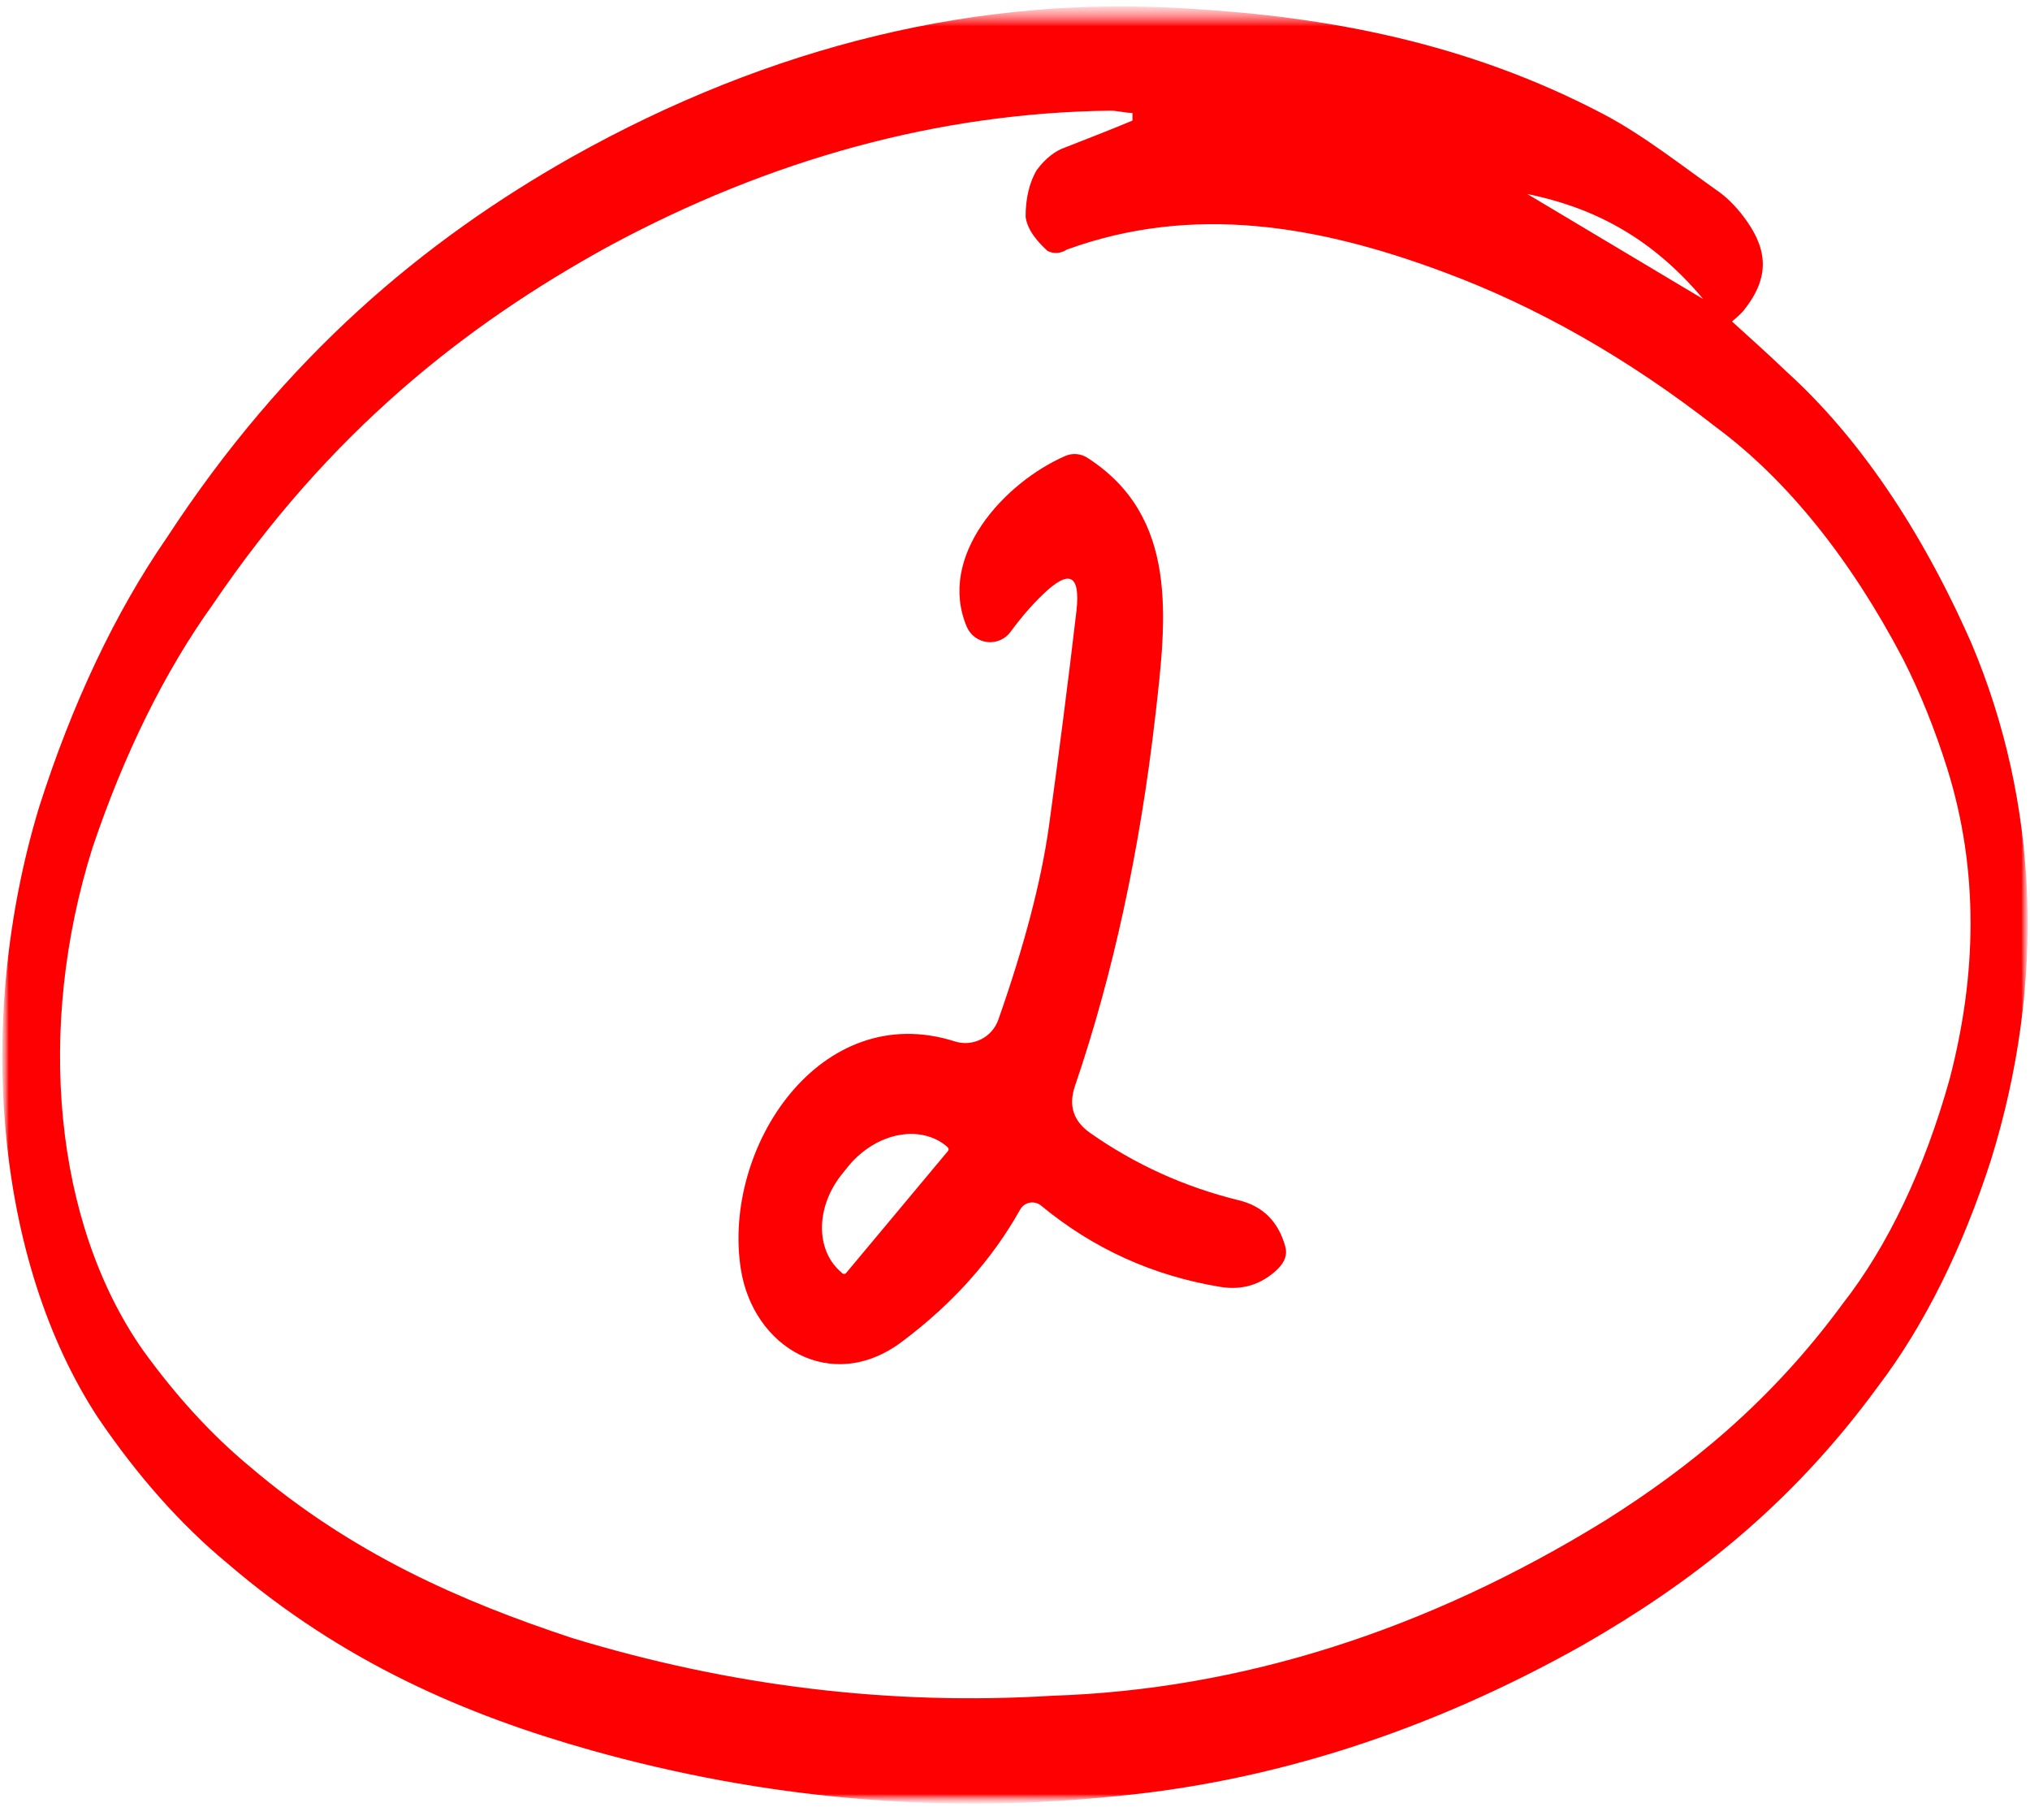 <svg width="116" height="104" viewBox="0 0 116 104" fill="none" xmlns="http://www.w3.org/2000/svg">
<mask id="mask0_242_1399" style="mask-type:luminance" maskUnits="userSpaceOnUse" x="0" y="0" width="116" height="104">
<path d="M116 0.392H0V103.062H116V0.392Z" fill="white"/>
</mask>
<g mask="url(#mask0_242_1399)">
<mask id="mask1_242_1399" style="mask-type:luminance" maskUnits="userSpaceOnUse" x="0" y="0" width="116" height="104">
<path d="M116 0.392H0V103.062H116V0.392Z" fill="white"/>
</mask>
<g mask="url(#mask1_242_1399)">
<mask id="mask2_242_1399" style="mask-type:luminance" maskUnits="userSpaceOnUse" x="0" y="0" width="116" height="104">
<path d="M116 0.392H0V103.062H116V0.392Z" fill="white"/>
</mask>
<g mask="url(#mask2_242_1399)">
<path d="M98.975 18.37C100.073 19.372 101.073 20.258 102.059 21.208C106.16 24.91 109.772 30.208 112.645 36.734C116.519 45.877 116.903 56.189 113.771 66.27C112.134 71.356 109.939 75.76 107.324 79.201C102.234 86.174 96.458 90.541 90.459 93.982C81.688 98.919 72.617 101.831 63.454 102.651C53.546 103.64 43.609 102.754 33.8 100.005C26.633 97.989 19.591 94.984 12.998 89.321C10.35 87.132 7.864 84.336 5.6 80.999C-0.239 72.1 -1.463 58.334 2.229 46.134C4.116 40.203 6.592 34.975 9.529 30.724C16.34 20.296 24.255 13.734 32.653 8.983C44.083 2.57 56.014 -0.299 67.957 0.494C75.956 0.969 83.879 2.459 91.592 6.504C93.877 7.698 96.073 9.445 98.297 11.012C98.847 11.43 99.365 11.983 99.835 12.655C101.094 14.453 101.024 16.007 99.647 17.728C99.471 17.946 99.276 18.1 98.975 18.37ZM64.713 6.812V6.453C64.272 6.453 63.825 6.311 63.384 6.324C53.677 6.453 44.028 9.072 34.716 14.107C26.556 18.601 18.843 24.675 12.159 34.538C9.417 38.359 7.085 43.079 5.278 48.458C2.048 58.732 3.082 69.853 8.145 77.108C10.045 79.747 12.099 81.987 14.27 83.786C20.123 88.781 26.36 91.491 32.688 93.584C41.745 96.345 50.929 97.45 60.105 96.885C70.864 96.54 81.531 93.162 91.731 86.868C96.542 83.837 101.178 80.1 105.296 74.489C107.876 71.192 109.974 66.782 111.408 61.647C112.96 55.714 113.086 49.73 111.275 43.925C110.562 41.657 109.711 39.545 108.736 37.633C105.724 31.894 102.085 27.387 98.059 24.406C93.05 20.492 87.837 17.523 82.501 15.545C75.369 12.886 68.195 11.628 60.958 14.261C60.605 14.489 60.222 14.516 59.86 14.338C59.371 13.888 58.72 13.207 58.608 12.399C58.595 11.369 58.831 10.382 59.252 9.702C59.736 9.055 60.292 8.616 60.881 8.418C62.147 7.917 63.433 7.429 64.713 6.889V6.812ZM87.088 10.973L97.325 17.086C94.185 13.336 90.724 11.769 87.116 11.05L87.088 10.973Z" fill="#FF0002"/>
</g>
</g>
</g>
<path d="M59.581 33.976C58.961 34.569 58.35 35.276 57.748 36.097C57.597 36.304 57.394 36.467 57.159 36.569C56.924 36.672 56.667 36.711 56.413 36.682C56.158 36.652 55.916 36.556 55.711 36.403C55.506 36.25 55.345 36.046 55.244 35.81C53.534 31.759 57.392 27.572 60.867 26.053C61.069 25.964 61.289 25.927 61.508 25.943C61.728 25.96 61.94 26.03 62.126 26.149C67.379 29.515 66.654 35.345 66.025 40.846C65.14 48.583 63.608 55.649 61.428 62.044C61.045 63.157 61.332 64.051 62.29 64.726C64.862 66.532 67.689 67.814 70.772 68.572C72.149 68.9 73.039 69.776 73.44 71.199C73.577 71.674 73.422 72.121 72.975 72.54C72.063 73.398 70.987 73.726 69.746 73.526C65.897 72.896 62.481 71.35 59.499 68.886C59.41 68.811 59.305 68.756 59.192 68.726C59.079 68.696 58.961 68.691 58.846 68.712C58.73 68.733 58.621 68.779 58.526 68.847C58.431 68.915 58.352 69.003 58.295 69.105C56.69 71.97 54.437 74.488 51.537 76.659C47.528 79.67 43.027 77.001 42.33 72.486C41.262 65.574 46.858 57.049 54.56 59.499C55.056 59.656 55.593 59.614 56.058 59.381C56.523 59.149 56.879 58.744 57.05 58.253C58.537 54.02 59.499 50.343 59.937 47.223C60.511 43.054 61.036 38.953 61.51 34.921C61.747 32.813 61.104 32.498 59.581 33.976ZM48.349 72.732L54.177 65.752C54.2 65.721 54.209 65.683 54.204 65.644C54.199 65.606 54.18 65.571 54.15 65.547L54.095 65.493C53.736 65.19 53.306 64.978 52.831 64.87C52.355 64.761 51.844 64.757 51.325 64.859C50.807 64.96 50.291 65.165 49.809 65.462C49.326 65.759 48.886 66.141 48.513 66.587L48.171 67.011C47.42 67.911 46.988 69.014 46.971 70.079C46.953 71.143 47.35 72.083 48.075 72.691L48.13 72.746C48.145 72.759 48.163 72.77 48.182 72.777C48.202 72.784 48.222 72.787 48.243 72.786C48.263 72.785 48.283 72.779 48.301 72.77C48.32 72.76 48.336 72.748 48.349 72.732Z" fill="#FF0002"/>
</svg>

